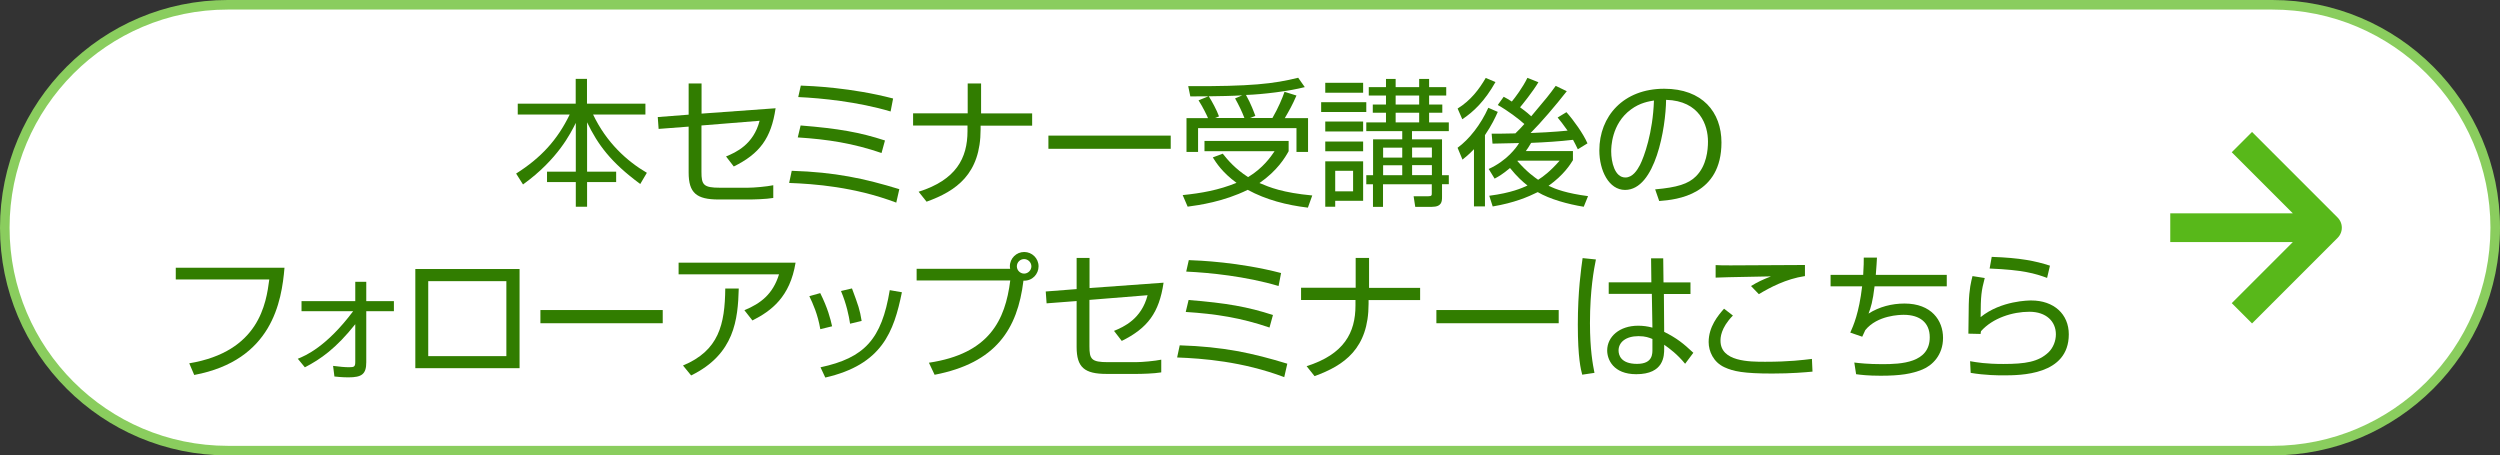 <?xml version="1.0" encoding="UTF-8"?>
<svg id="_イヤー_2" data-name="レイヤー 2" xmlns="http://www.w3.org/2000/svg" width="261.42" height="47.61" viewBox="0 0 261.42 47.61">
  <rect x="0" y="0" width="261.42" height="47.61" fill="#333333" stroke="none"/>
  <defs>
    <style>
      .cls-1 {
        fill: #fff;
      }

      .cls-2 {
        fill: #8acd5e;
      }

      .cls-3 {
        fill: #317d00;
      }

      .cls-4 {
        fill: none;
        stroke: #58b81a;
        stroke-linejoin: round;
        stroke-width: 3px;
      }
    </style>
  </defs>
  <g id="_イヤー_1-2" data-name="レイヤー 1">
    <g id="program_followup_2">
      <g>
        <path class="cls-1" d="M23.81,47.11C10.96,47.11,.5,36.66,.5,23.81S10.96,.5,23.81,.5H237.61c12.85,0,23.31,10.46,23.31,23.31s-10.46,23.31-23.31,23.31H23.81Z"/>
        <path class="cls-2" d="M237.61,1c12.58,0,22.81,10.23,22.81,22.81s-10.23,22.81-22.81,22.81H23.81C11.23,46.61,1,36.38,1,23.81S11.23,1,23.81,1H237.61m0-1H23.81C10.66,0,0,10.66,0,23.81H0c0,13.15,10.66,23.81,23.81,23.81H237.61c13.15,0,23.81-10.66,23.81-23.81h0c0-13.15-10.66-23.81-23.81-23.81h0Z"/>
      </g>
      <g>
        <path class="cls-3" d="M60.2,10.84v-2.59h1.18v2.59h6.11v1.14h-5.47c1.4,2.94,3.54,4.87,5.62,6.09l-.69,1.17c-3.1-2.28-4.44-4.13-5.56-6.45v5.16h3.04v1.09h-3.04v2.58h-1.18v-2.58h-3.01v-1.09h3.01v-5.1c-.52,1.05-1.86,3.8-5.52,6.44l-.72-1.14c2.62-1.66,4.32-3.53,5.6-6.17h-5.43v-1.14h6.06Z"/>
        <path class="cls-3" d="M81.1,11.33c-.46,3.13-1.66,4.74-4.37,6.08l-.81-1.05c1.02-.42,2.87-1.24,3.51-3.73l-6.08,.49v4.85c0,1.35,.2,1.66,1.93,1.66h2.91c.68,0,2-.12,2.67-.26v1.33c-.76,.13-2.1,.16-2.56,.16h-3.15c-2.32,0-3.14-.68-3.14-2.82v-4.8l-3.14,.24-.09-1.24,3.23-.25v-3.26h1.35v3.15l7.74-.56Z"/>
        <path class="cls-3" d="M93.73,21.19c-4.41-1.66-8.58-1.96-11.21-2.06l.27-1.27c4.55,.14,7.62,.81,11.25,1.92l-.32,1.41Zm-1.55-5.19c-2.98-1.02-5.62-1.43-8.76-1.63l.3-1.25c3.96,.32,6.18,.71,8.82,1.57l-.36,1.31Zm.96-4.34c-3.44-1.02-7.22-1.4-9.67-1.51l.27-1.2c1.08,.04,5.24,.2,9.65,1.35l-.26,1.35Z"/>
        <path class="cls-3" d="M101.19,11.86v-3.13h1.4v3.13h5.34v1.28h-5.39v.39c0,4.67-2.54,6.44-5.65,7.56l-.83-1.04c3.92-1.24,5.11-3.51,5.11-6.34v-.58h-5.69v-1.28h5.7Z"/>
        <path class="cls-3" d="M122.42,14.18v1.38h-12.79v-1.38h12.79Z"/>
        <path class="cls-3" d="M136.75,21.71c-2.19-.26-4.35-.81-6.28-1.86-2.52,1.24-5.08,1.6-6.28,1.76l-.52-1.21c1.97-.2,3.76-.52,5.63-1.28-1.48-1.08-2.13-2.1-2.48-2.66l1.04-.39c.52,.66,1.3,1.58,2.65,2.45,1.56-.94,2.38-2.13,2.77-2.71h-7.33v-1.07h8.8v1.07c-.36,.65-1.17,2.03-3.05,3.33,1.09,.46,2.43,1.01,5.52,1.3l-.46,1.28Zm-3.7-9.36c.62-1.07,1.05-2.1,1.27-2.75l1.25,.39c-.46,1.05-.71,1.48-1.22,2.36h2.43v3.54h-1.21v-2.49h-10.29v2.49h-1.21v-3.54h2.25c-.14-.33-.52-1.12-.99-1.86l1.04-.42c-.56,.01-1.2,.01-1.9,.01l-.22-1.07c6.55,.03,8.92-.24,11.5-.88l.69,.98c-1.67,.43-4.41,.76-6.15,.82,.53,.94,.84,1.81,.98,2.19l-.56,.22h2.35Zm-2.92,0c-.27-.71-.6-1.38-.98-2.06l.75-.32c-.95,.06-2.51,.09-3.5,.1,.35,.55,.84,1.46,1.07,2.1l-.42,.17h3.08Z"/>
        <path class="cls-3" d="M142.87,10.69v1.02h-4.72v-1.02h4.72Zm-.33-2.03v1.04h-3.96v-1.04h3.96Zm0,4.05v1.04h-3.96v-1.04h3.96Zm0,2.09v1.02h-3.96v-1.02h3.96Zm0,2.07v4.13h-2.92v.62h-1.04v-4.75h3.96Zm-1.05,.99h-1.87v2.15h1.87v-2.15Zm1.38,1.4v-.94h.71v-3.75h3.05v-.86h-3.76v-.91h2.06v-1.01h-1.38v-.86h1.38v-.94h-1.8v-.88h1.8v-.86h1.01v.86h2.46v-.86h1.04v.86h1.79v.88h-1.79v.94h1.38v.86h-1.38v1.01h2.06v.91h-3.85v.86h3.14v3.75h.71v.94h-.71v1.33c0,.46-.01,1.04-1.07,1.04h-1.73l-.17-1.11h1.54c.36,.01,.36-.12,.36-.33v-.92h-5.1v2.36h-1.05v-2.36h-.71Zm3.76-3.82h-2v1.04h2v-1.04Zm0,1.84h-2v1.04h2v-1.04Zm1.77-7.29h-2.46v.94h2.46v-.94Zm0,1.8h-2.46v1.01h2.46v-1.01Zm1.33,3.64h-2.07v1.04h2.07v-1.04Zm0,1.84h-2.07v1.04h2.07v-1.04Z"/>
        <path class="cls-3" d="M156.38,8.58c-1.14,2.02-2.3,3.11-3.47,3.89l-.49-1.12c1.38-.85,2.26-2.03,2.94-3.2l1.02,.43Zm-3.96,6.87c1.22-.89,2.42-2.42,3.21-4.18l.99,.43c-.26,.59-.63,1.38-1.34,2.43v7.45h-1.15v-5.98c-.56,.59-.91,.85-1.2,1.09l-.52-1.25Zm11.42-5.92c-1.15,1.48-2.72,3.31-3.79,4.38,.36,0,2.64-.12,3.87-.25-.46-.66-.78-1.05-1.04-1.37l.92-.56c.76,.85,1.76,2.25,2.2,3.26l-1.01,.62c-.19-.39-.3-.63-.5-.99-1.45,.17-2.91,.26-4.38,.32-.27,.46-.42,.68-.56,.86h4.93v.95c-.29,.46-.95,1.54-2.55,2.68,.76,.36,1.87,.78,4.13,1.08l-.45,1.11c-1.63-.26-3.56-.79-4.81-1.53-1.01,.5-2.45,1.12-4.71,1.5l-.36-1.12c2.32-.3,3.43-.81,4-1.07-.48-.37-1.09-.91-1.83-1.83-.78,.66-1.25,.92-1.61,1.11l-.62-1.01c1.89-.85,2.91-2.25,3.18-2.71-.45,0-2.38,.06-2.78,.06l-.09-1.04c.62,0,1.33,0,2.48-.03,.43-.42,.69-.69,.94-.98-.58-.53-1.73-1.4-2.78-1.99l.62-.86c.27,.14,.48,.26,.85,.5,.35-.42,1.14-1.47,1.63-2.48l1.15,.46c-.6,1.01-1.7,2.36-1.92,2.62,.72,.52,.99,.78,1.17,.94,1.66-1.97,1.84-2.19,2.56-3.18l1.14,.55Zm-5.13,7.27l-.04,.04c1.02,1.17,1.8,1.7,2.17,1.96,.52-.33,1.24-.85,2.25-2h-4.38Z"/>
        <path class="cls-3" d="M173.09,19.8c2.26-.2,3.46-.56,4.26-1.37,1.11-1.11,1.25-2.75,1.25-3.63,0-1.69-.84-4.26-4.38-4.36-.03,2.9-1.11,9.42-4.29,9.42-1.69,0-2.69-2.02-2.69-4.13,0-3.57,2.51-6.45,6.78-6.45,4,0,5.99,2.45,5.99,5.62,0,5.47-4.61,5.98-6.51,6.12l-.42-1.21Zm-2.55-8.35c-2.06,1.51-2.06,4.02-2.06,4.39,0,1.08,.36,2.72,1.48,2.72,.76,0,1.24-.76,1.53-1.31,.43-.85,1.35-3.36,1.46-6.74-.52,.09-1.46,.23-2.41,.94Z"/>
        <path class="cls-3" d="M29.75,27.99c-.3,3.53-1.28,9.69-9.44,11.22l-.52-1.22c7.33-1.22,8.04-6.27,8.37-8.77h-9.78v-1.22h11.37Z"/>
        <path class="cls-3" d="M31.13,37.52c.79-.32,3-1.24,5.8-4.98h-5.4v-1.05h5.62v-2.02h1.15v2.02h2.89v1.05h-2.89v5.34c0,1.24-.46,1.58-1.87,1.58-.13,0-.65,0-1.46-.09l-.14-1.11c.73,.09,1.21,.14,1.67,.14,.55,0,.65-.06,.65-.58v-3.92c-2,2.52-3.62,3.66-5.27,4.51l-.75-.91Z"/>
        <path class="cls-3" d="M54.33,28.13v10.37h-10.9v-10.37h10.9Zm-1.38,1.27h-8.17v7.84h8.17v-7.84Z"/>
        <path class="cls-3" d="M69.3,32.42v1.38h-12.79v-1.38h12.79Z"/>
        <path class="cls-3" d="M83.19,27.47c-.58,3.57-2.51,5.03-4.51,6.04l-.84-1.07c1.73-.72,2.98-1.69,3.62-3.75h-10.5v-1.22h12.23Zm-11.77,10.75c3.75-1.56,4.38-4.28,4.42-8.05h1.41c-.09,3.21-.42,6.86-4.98,9.09l-.85-1.04Z"/>
        <path class="cls-3" d="M85.78,34.43c-.27-1.58-.78-2.69-1.15-3.46l1.14-.32c.78,1.56,1.07,2.69,1.24,3.47l-1.22,.3Zm.01,3.98c4.61-.99,6.4-2.92,7.25-8.07l1.27,.22c-.84,4.13-2.06,7.56-8.01,8.92l-.5-1.07Zm3.1-4.57c-.13-.85-.38-2.06-.95-3.41l1.15-.27c.68,1.83,.82,2.22,1.01,3.4l-1.21,.29Z"/>
        <path class="cls-3" d="M97.13,37.93c6.32-.94,7.99-4.45,8.51-8.6h-9.79v-1.22h9.78c-.01-.07-.03-.14-.03-.26,0-.84,.68-1.5,1.5-1.5s1.5,.66,1.5,1.5c0,.79-.63,1.54-1.58,1.5-.62,5.08-2.88,8.6-9.29,9.84l-.59-1.25Zm9.2-10.08c0,.42,.35,.76,.76,.76s.76-.35,.76-.76-.35-.76-.76-.76-.76,.33-.76,.76Z"/>
        <path class="cls-3" d="M121.67,29.57c-.46,3.13-1.66,4.74-4.37,6.08l-.81-1.05c1.02-.42,2.87-1.24,3.51-3.73l-6.08,.49v4.85c0,1.35,.2,1.66,1.93,1.66h2.91c.68,0,2-.12,2.67-.26v1.33c-.76,.13-2.1,.16-2.56,.16h-3.15c-2.32,0-3.14-.68-3.14-2.82v-4.8l-3.14,.24-.09-1.24,3.23-.25v-3.26h1.35v3.15l7.74-.56Z"/>
        <path class="cls-3" d="M134.3,39.44c-4.41-1.66-8.58-1.96-11.21-2.06l.27-1.27c4.55,.14,7.62,.81,11.25,1.92l-.32,1.41Zm-1.55-5.19c-2.98-1.02-5.62-1.43-8.76-1.63l.3-1.25c3.96,.32,6.18,.71,8.82,1.57l-.36,1.31Zm.96-4.34c-3.44-1.02-7.22-1.4-9.67-1.51l.27-1.2c1.08,.04,5.24,.2,9.65,1.35l-.26,1.35Z"/>
        <path class="cls-3" d="M141.76,30.1v-3.13h1.4v3.13h5.34v1.28h-5.39v.39c0,4.67-2.54,6.44-5.65,7.56l-.83-1.04c3.92-1.24,5.11-3.51,5.11-6.34v-.58h-5.69v-1.28h5.7Z"/>
        <path class="cls-3" d="M162.99,32.42v1.38h-12.79v-1.38h12.79Z"/>
        <path class="cls-3" d="M166.88,27.14c-.2,.99-.62,3.17-.62,6.64,0,2.79,.3,4.35,.47,5.21l-1.28,.19c-.14-.52-.46-1.73-.46-5.23s.35-5.88,.5-6.96l1.38,.14Zm5.8,2.39l-.03-2.52h1.27l.03,2.52h2.82v1.21h-2.78l.03,3.96c1.35,.68,2,1.21,3.05,2.19l-.86,1.15c-.84-1.02-1.61-1.58-2.19-1.99v.4c0,.73,0,2.68-2.92,2.68-2.42,0-3.04-1.56-3.04-2.48,0-1.45,1.3-2.59,3.23-2.59,.5,0,.99,.06,1.5,.2l-.06-3.53h-4.51v-1.21h4.46Zm.12,5.92c-.35-.14-.73-.3-1.46-.3-1.35,0-2.09,.65-2.09,1.5,0,.48,.24,1.4,1.93,1.4s1.61-1.11,1.61-1.57v-1.02Z"/>
        <path class="cls-3" d="M181.21,32.99c-1.3,1.33-1.3,2.35-1.3,2.64,0,2.2,3.04,2.2,4.68,2.2,2.54,0,3.96-.19,4.88-.3l.06,1.33c-.75,.07-2.19,.2-4.22,.2-3,0-4.05-.23-4.97-.65-1.18-.53-1.67-1.69-1.67-2.64,0-1.61,.99-2.79,1.61-3.49l.92,.71Zm7.52-4.12c-1.99,.3-3.66,1.2-4.81,1.89l-.82-.85c.71-.43,1.17-.65,2.09-1.01-4.68,.09-5.2,.1-5.79,.13v-1.31c.58,.03,.73,.03,1.6,.03,1.22,0,6.64-.04,7.74-.04v1.17Z"/>
        <path class="cls-3" d="M196.27,26.94c-.03,.49-.04,.84-.12,1.8h7.42v1.2h-7.55c-.19,1.6-.39,2.22-.63,2.85,1.12-.71,2.43-1.05,3.76-1.05,2.82,0,4.03,1.77,4.03,3.59s-1.15,2.9-2.16,3.31c-1.1,.45-2.29,.65-4.37,.65-1.35,0-2.12-.1-2.56-.16l-.19-1.22c.48,.06,1.44,.17,2.92,.17,1.99,0,4.97-.13,4.97-2.81,0-1.54-1.04-2.35-2.72-2.35-.36,0-2.75,.03-4.02,1.6-.13,.26-.19,.39-.32,.69l-1.25-.43c.32-.72,.91-2.02,1.24-4.84h-3.3v-1.2h3.41c.06-.98,.06-1.35,.06-1.8h1.37Z"/>
        <path class="cls-3" d="M207.54,29.07c-.36,1.37-.42,1.84-.43,4.09,2.15-1.74,5.07-1.74,5.3-1.74,2.36,0,3.92,1.43,3.92,3.54,0,4.29-5.07,4.29-6.86,4.29-.46,0-1.87,0-3.4-.26l-.06-1.22c.69,.12,1.66,.29,3.47,.29,2.32,0,3.67-.22,4.72-1.21,.5-.48,.78-1.2,.78-1.89,0-1.35-1.01-2.36-2.77-2.36s-3.83,.65-5.06,2.03c-.03,.13-.03,.16-.04,.29l-1.28-.03c.01-.49,.03-2.74,.04-3.07,.04-1.63,.25-2.38,.39-2.95l1.27,.2Zm6.52-.01c-1.25-.46-2.52-.84-6.01-.98l.22-1.22c2.97,.1,4.58,.43,6.09,.92l-.3,1.28Z"/>
      </g>
      <path class="cls-4" d="M234.43,14.86l8.95,8.95-8.95,8.95m8.95-8.95h-16.44"/>
    </g>
  </g>
</svg>